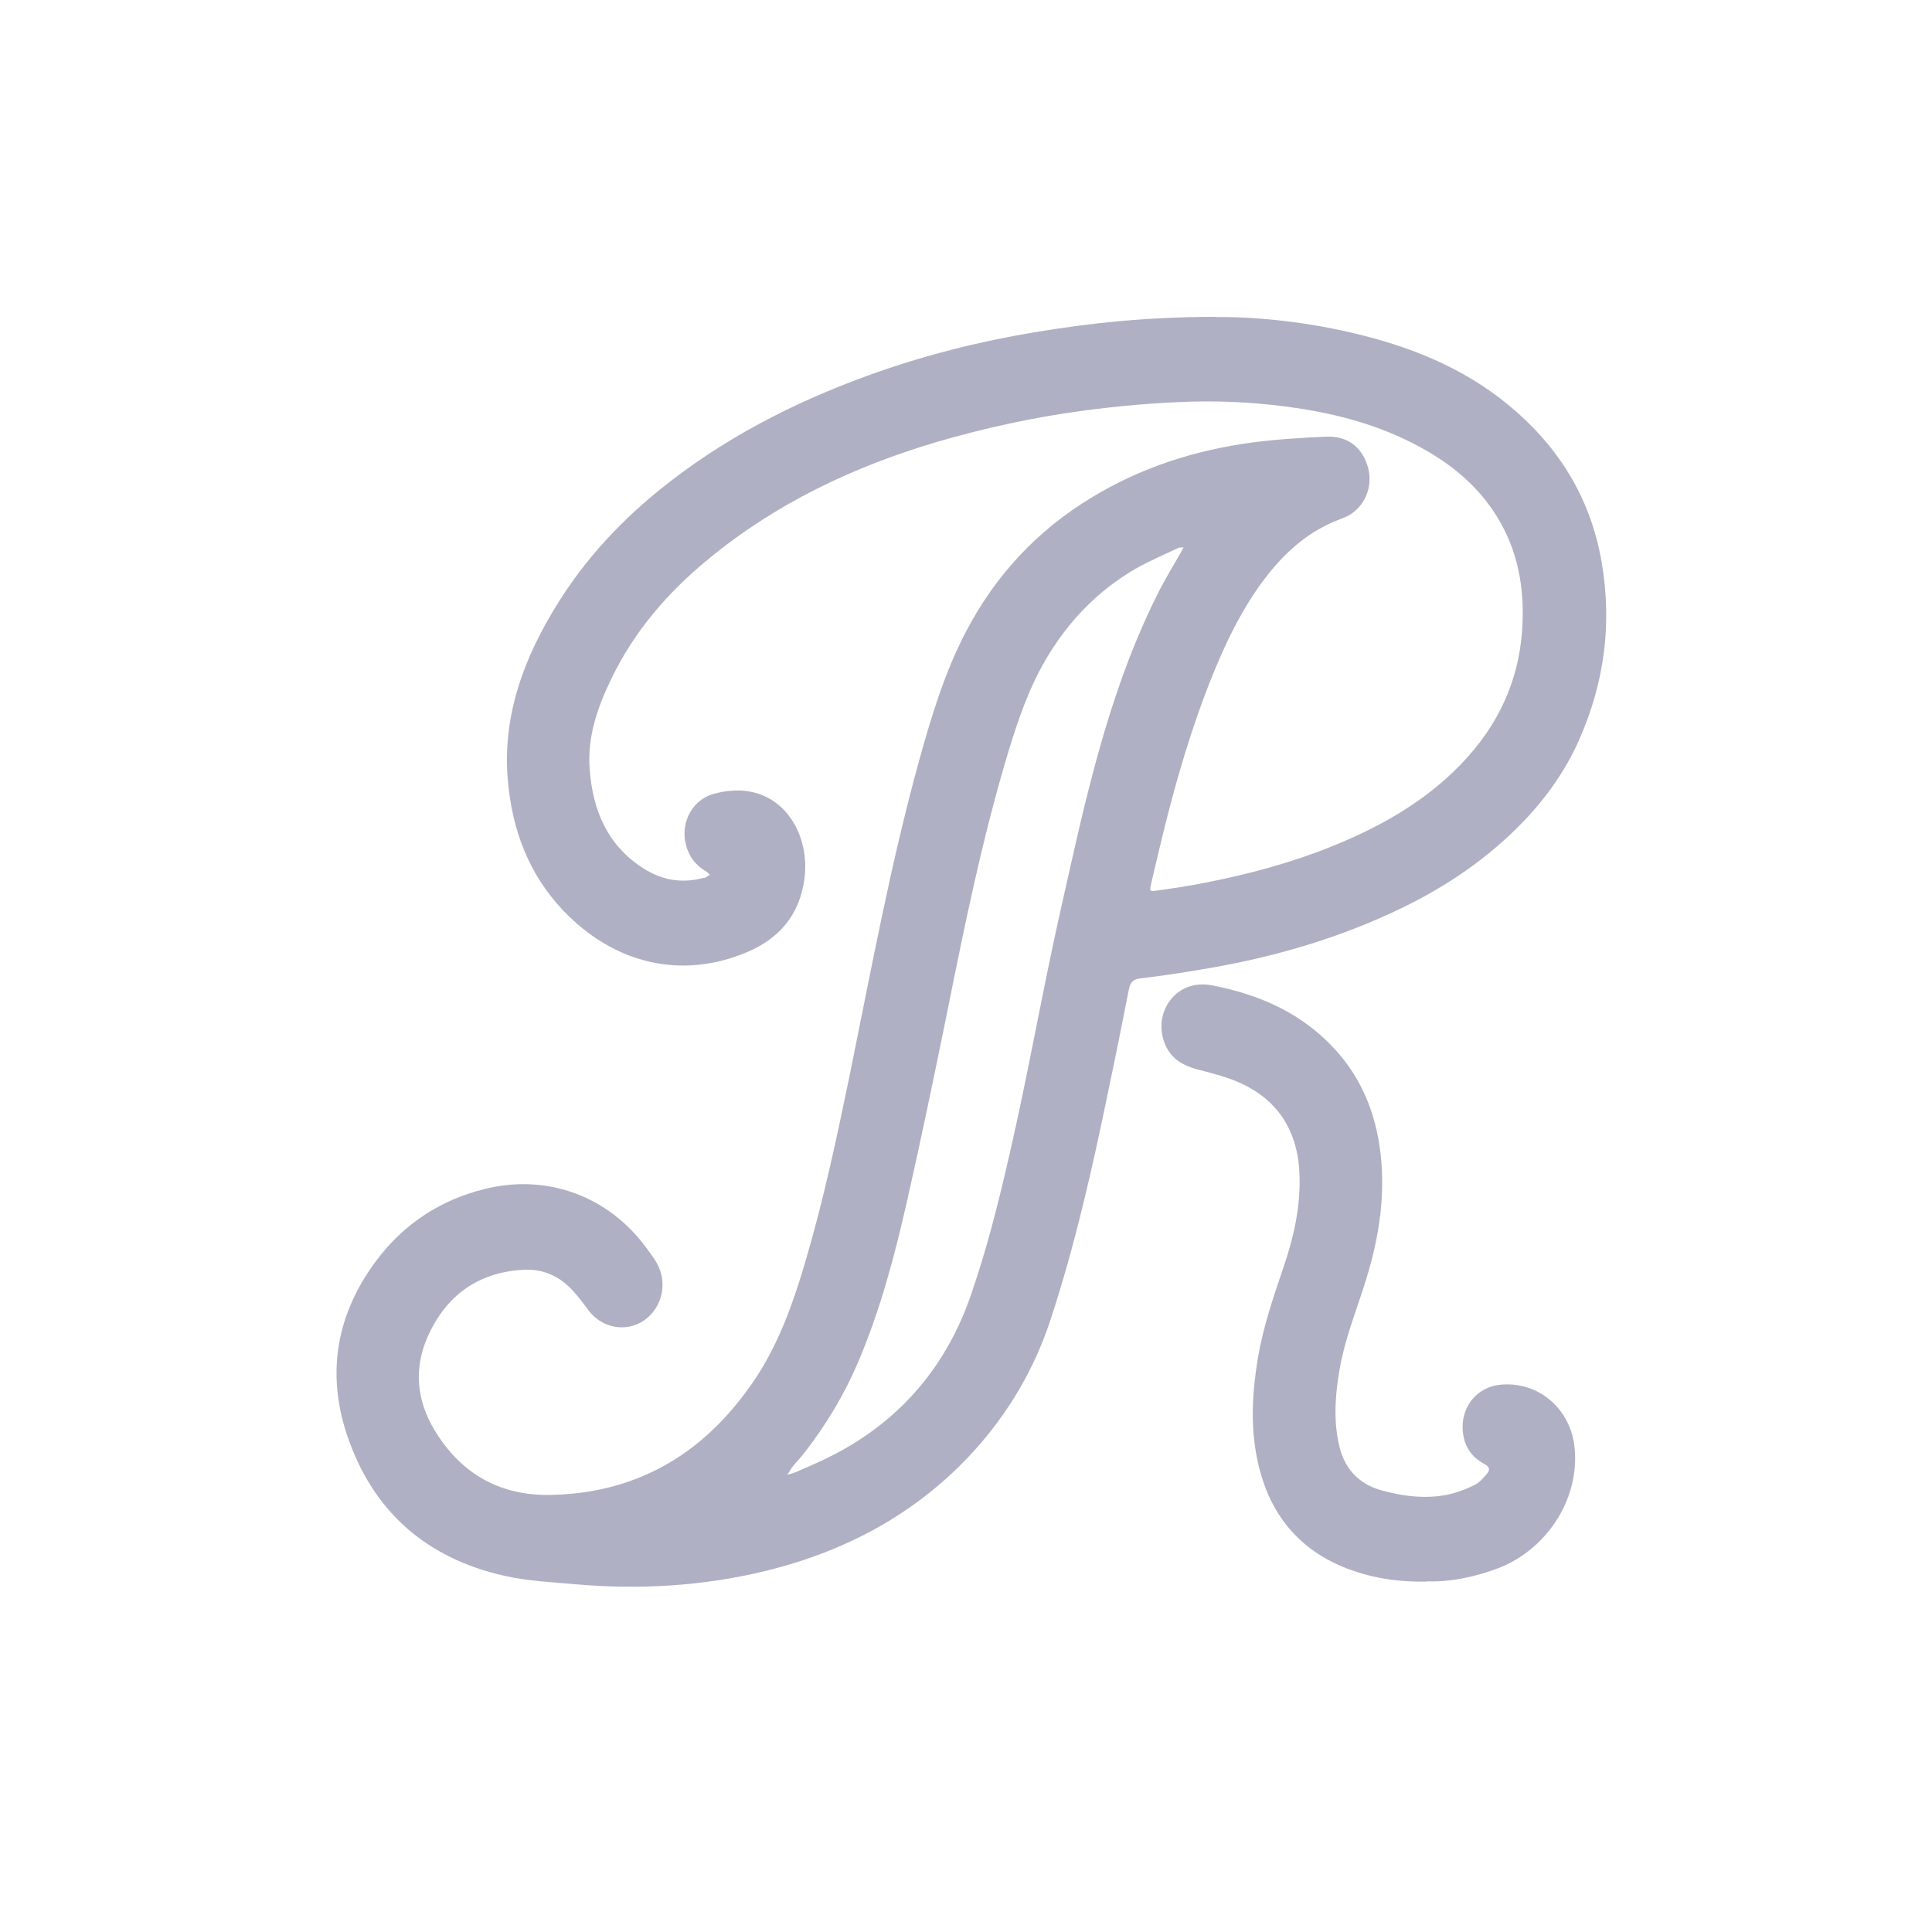 <svg width="49" height="49" viewBox="0 0 49 49" fill="none" xmlns="http://www.w3.org/2000/svg">
<path d="M30.828 8.042C31.837 8.028 33.215 8.163 34.56 8.506C35.999 8.869 37.337 9.447 38.474 10.456C39.624 11.472 40.364 12.736 40.626 14.283C40.888 15.836 40.687 17.322 40.054 18.755C39.685 19.596 39.147 20.328 38.508 20.967C37.559 21.916 36.457 22.622 35.246 23.173C33.706 23.879 32.099 24.323 30.444 24.592C29.94 24.68 29.429 24.754 28.924 24.814C28.73 24.834 28.662 24.928 28.629 25.103C28.46 25.964 28.286 26.832 28.104 27.692C27.701 29.649 27.263 31.593 26.638 33.489C26.228 34.727 25.582 35.823 24.715 36.785C23.269 38.379 21.473 39.334 19.436 39.838C17.842 40.228 16.228 40.322 14.6 40.181C13.995 40.127 13.383 40.1 12.791 39.966C10.821 39.522 9.442 38.338 8.79 36.361C8.272 34.781 8.554 33.301 9.536 31.983C10.242 31.035 11.177 30.43 12.3 30.154C13.874 29.764 15.441 30.329 16.416 31.68C16.497 31.795 16.584 31.902 16.651 32.023C16.941 32.521 16.806 33.153 16.342 33.483C15.898 33.799 15.279 33.691 14.936 33.247C14.789 33.052 14.647 32.851 14.472 32.676C14.143 32.34 13.733 32.178 13.275 32.205C12.139 32.266 11.318 32.844 10.848 33.9C10.485 34.713 10.572 35.527 11.022 36.274C11.702 37.397 12.704 37.948 13.995 37.914C16.228 37.861 17.929 36.818 19.173 34.942C19.765 34.041 20.122 33.032 20.424 32.003C20.888 30.436 21.224 28.849 21.554 27.249C22.099 24.579 22.59 21.895 23.316 19.273C23.625 18.156 23.962 17.047 24.5 16.018C25.253 14.579 26.315 13.449 27.68 12.622C28.938 11.855 30.31 11.418 31.756 11.223C32.374 11.142 33.007 11.102 33.632 11.075C34.184 11.048 34.567 11.357 34.701 11.875C34.822 12.353 34.614 12.844 34.197 13.079C34.13 13.113 34.062 13.139 33.995 13.166C33.081 13.503 32.422 14.162 31.87 14.962C31.299 15.796 30.902 16.717 30.545 17.659C30.081 18.903 29.725 20.181 29.416 21.479C29.341 21.788 29.267 22.104 29.194 22.42C29.153 22.602 29.16 22.615 29.335 22.588C29.758 22.528 30.182 22.467 30.606 22.38C31.662 22.171 32.704 21.895 33.713 21.492C34.863 21.035 35.946 20.45 36.853 19.582C37.889 18.593 38.521 17.396 38.609 15.917C38.669 14.901 38.494 13.947 37.956 13.086C37.512 12.373 36.894 11.841 36.181 11.431C35.192 10.86 34.123 10.544 33.013 10.369C32.079 10.221 31.137 10.16 30.196 10.187C29.288 10.214 28.38 10.295 27.472 10.416C26.214 10.584 24.977 10.853 23.76 11.209C21.648 11.835 19.684 12.763 17.963 14.182C16.947 15.016 16.093 15.998 15.508 17.208C15.152 17.941 14.889 18.694 14.957 19.528C15.037 20.564 15.414 21.445 16.308 22.017C16.786 22.326 17.297 22.413 17.842 22.265C17.862 22.265 17.882 22.265 17.902 22.252C17.936 22.232 17.969 22.205 18.003 22.185C17.976 22.158 17.949 22.131 17.922 22.111C17.707 21.983 17.539 21.815 17.445 21.573C17.203 20.974 17.499 20.302 18.104 20.134C19.684 19.696 20.565 21.015 20.404 22.272C20.283 23.207 19.758 23.812 18.931 24.155C17.277 24.848 15.582 24.444 14.297 23.106C13.417 22.185 12.986 21.055 12.879 19.777C12.751 18.277 13.201 16.932 13.928 15.668C14.654 14.397 15.602 13.335 16.725 12.427C18.312 11.142 20.088 10.227 21.984 9.535C23.383 9.024 24.822 8.661 26.295 8.418C27.674 8.19 29.052 8.042 30.821 8.035L30.828 8.042ZM30.034 13.886C29.98 13.886 29.933 13.879 29.893 13.893C29.523 14.068 29.146 14.229 28.79 14.431C27.835 14.989 27.082 15.769 26.517 16.737C26.1 17.45 25.831 18.23 25.589 19.017C24.923 21.216 24.466 23.462 24.015 25.709C23.692 27.296 23.363 28.883 23.006 30.456C22.69 31.855 22.32 33.247 21.756 34.566C21.413 35.366 20.969 36.105 20.444 36.791C20.343 36.926 20.222 37.054 20.115 37.181C20.061 37.249 20.021 37.329 19.967 37.403C20.047 37.383 20.128 37.363 20.202 37.329C20.538 37.181 20.875 37.04 21.204 36.865C22.858 35.991 24.009 34.639 24.627 32.837C25.024 31.694 25.32 30.517 25.589 29.34C26.073 27.255 26.436 25.137 26.907 23.046C27.136 22.043 27.351 21.035 27.606 20.039C28.05 18.284 28.595 16.556 29.422 14.942C29.59 14.619 29.779 14.31 29.96 13.993C29.98 13.953 30 13.92 30.034 13.852V13.886Z" fill="#AFB0C3"/>
<path d="M36.194 40.113C35.414 40.127 34.721 40.012 34.069 39.743C32.859 39.246 32.146 38.297 31.884 36.999C31.709 36.145 31.762 35.291 31.904 34.437C32.038 33.65 32.294 32.904 32.549 32.151C32.805 31.398 32.986 30.631 32.959 29.817C32.926 28.681 32.408 27.874 31.386 27.436C31.05 27.295 30.693 27.208 30.337 27.114C29.893 26.993 29.584 26.744 29.483 26.273C29.328 25.594 29.859 24.827 30.733 24.989C31.85 25.204 32.879 25.627 33.713 26.461C34.486 27.235 34.896 28.183 35.017 29.286C35.145 30.443 34.943 31.552 34.587 32.642C34.365 33.334 34.096 34.014 33.975 34.733C33.867 35.352 33.82 35.971 33.948 36.589C34.076 37.235 34.452 37.645 35.064 37.806C35.636 37.961 36.221 38.028 36.806 37.887C37.015 37.833 37.223 37.753 37.418 37.652C37.532 37.591 37.627 37.477 37.714 37.376C37.801 37.275 37.775 37.201 37.654 37.134C37.284 36.939 37.102 36.623 37.095 36.199C37.089 35.641 37.485 35.184 38.023 35.123C39.019 35.009 39.859 35.742 39.94 36.764C40.048 38.062 39.2 39.326 37.97 39.784C37.371 40.006 36.759 40.127 36.194 40.106V40.113Z" fill="#AFB0C3"/>
</svg>
